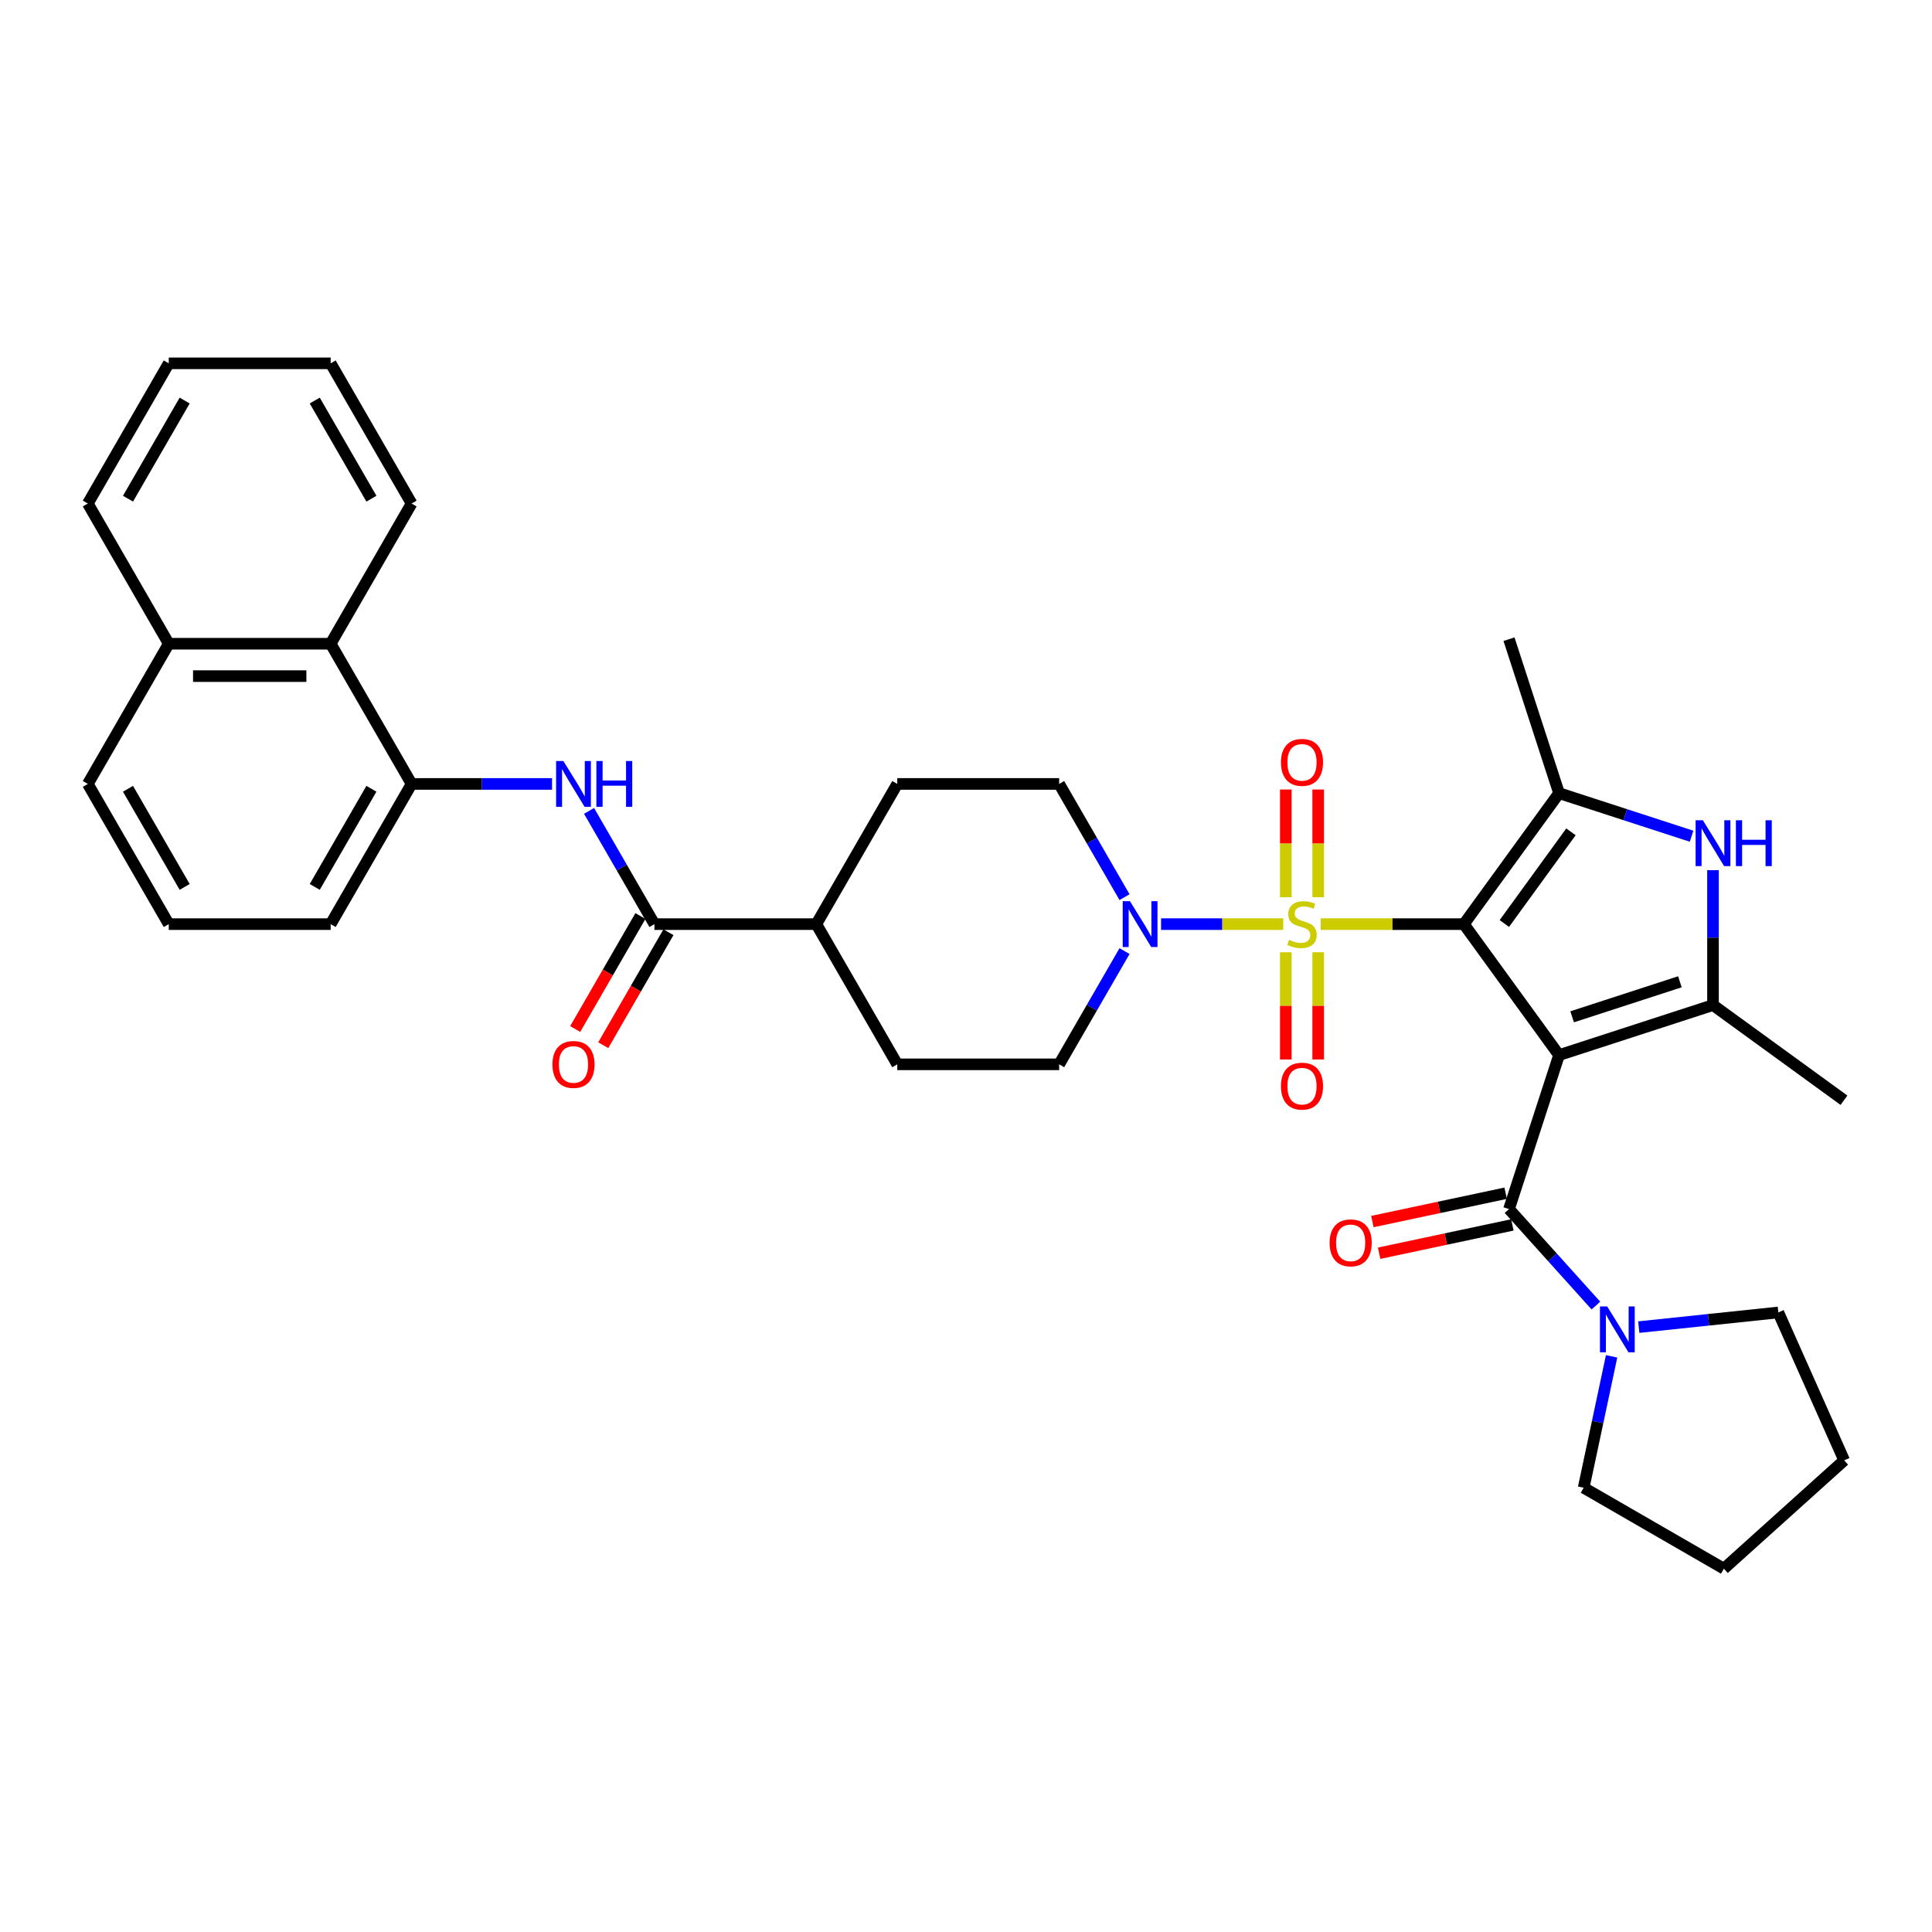 <?xml version='1.0' encoding='iso-8859-1'?>
<svg version='1.1' baseProfile='full'
              xmlns='http://www.w3.org/2000/svg'
                      xmlns:rdkit='http://www.rdkit.org/xml'
                      xmlns:xlink='http://www.w3.org/1999/xlink'
                  xml:space='preserve'
width='1000px' height='1000px' viewBox='0 0 1000 1000'>
<!-- END OF HEADER -->
<rect style='opacity:1.0;fill:#FFFFFF;stroke:none' width='1000' height='1000' x='0' y='0'> </rect>
<path class='bond-0' d='M 757.701,478.328 L 806.954,546.119' style='fill:none;fill-rule:evenodd;stroke:#000000;stroke-width:6px;stroke-linecap:butt;stroke-linejoin:miter;stroke-opacity:1' />
<path class='bond-1' d='M 757.701,478.328 L 720.656,478.328' style='fill:none;fill-rule:evenodd;stroke:#000000;stroke-width:6px;stroke-linecap:butt;stroke-linejoin:miter;stroke-opacity:1' />
<path class='bond-1' d='M 720.656,478.328 L 683.611,478.328' style='fill:none;fill-rule:evenodd;stroke:#CCCC00;stroke-width:6px;stroke-linecap:butt;stroke-linejoin:miter;stroke-opacity:1' />
<path class='bond-2' d='M 757.701,478.328 L 806.954,410.538' style='fill:none;fill-rule:evenodd;stroke:#000000;stroke-width:6px;stroke-linecap:butt;stroke-linejoin:miter;stroke-opacity:1' />
<path class='bond-2' d='M 778.647,478.01 L 813.124,430.557' style='fill:none;fill-rule:evenodd;stroke:#000000;stroke-width:6px;stroke-linecap:butt;stroke-linejoin:miter;stroke-opacity:1' />
<path class='bond-3' d='M 806.954,546.119 L 886.646,520.225' style='fill:none;fill-rule:evenodd;stroke:#000000;stroke-width:6px;stroke-linecap:butt;stroke-linejoin:miter;stroke-opacity:1' />
<path class='bond-3' d='M 813.729,526.296 L 869.514,508.171' style='fill:none;fill-rule:evenodd;stroke:#000000;stroke-width:6px;stroke-linecap:butt;stroke-linejoin:miter;stroke-opacity:1' />
<path class='bond-4' d='M 806.954,546.119 L 781.06,625.811' style='fill:none;fill-rule:evenodd;stroke:#000000;stroke-width:6px;stroke-linecap:butt;stroke-linejoin:miter;stroke-opacity:1' />
<path class='bond-6' d='M 664.204,478.328 L 632.585,478.328' style='fill:none;fill-rule:evenodd;stroke:#CCCC00;stroke-width:6px;stroke-linecap:butt;stroke-linejoin:miter;stroke-opacity:1' />
<path class='bond-6' d='M 632.585,478.328 L 600.965,478.328' style='fill:none;fill-rule:evenodd;stroke:#0000FF;stroke-width:6px;stroke-linecap:butt;stroke-linejoin:miter;stroke-opacity:1' />
<path class='bond-11' d='M 682.287,464.402 L 682.287,436.525' style='fill:none;fill-rule:evenodd;stroke:#CCCC00;stroke-width:6px;stroke-linecap:butt;stroke-linejoin:miter;stroke-opacity:1' />
<path class='bond-11' d='M 682.287,436.525 L 682.287,408.649' style='fill:none;fill-rule:evenodd;stroke:#FF0000;stroke-width:6px;stroke-linecap:butt;stroke-linejoin:miter;stroke-opacity:1' />
<path class='bond-11' d='M 665.528,464.402 L 665.528,436.525' style='fill:none;fill-rule:evenodd;stroke:#CCCC00;stroke-width:6px;stroke-linecap:butt;stroke-linejoin:miter;stroke-opacity:1' />
<path class='bond-11' d='M 665.528,436.525 L 665.528,408.649' style='fill:none;fill-rule:evenodd;stroke:#FF0000;stroke-width:6px;stroke-linecap:butt;stroke-linejoin:miter;stroke-opacity:1' />
<path class='bond-12' d='M 665.528,492.892 L 665.528,520.642' style='fill:none;fill-rule:evenodd;stroke:#CCCC00;stroke-width:6px;stroke-linecap:butt;stroke-linejoin:miter;stroke-opacity:1' />
<path class='bond-12' d='M 665.528,520.642 L 665.528,548.392' style='fill:none;fill-rule:evenodd;stroke:#FF0000;stroke-width:6px;stroke-linecap:butt;stroke-linejoin:miter;stroke-opacity:1' />
<path class='bond-12' d='M 682.287,492.892 L 682.287,520.642' style='fill:none;fill-rule:evenodd;stroke:#CCCC00;stroke-width:6px;stroke-linecap:butt;stroke-linejoin:miter;stroke-opacity:1' />
<path class='bond-12' d='M 682.287,520.642 L 682.287,548.392' style='fill:none;fill-rule:evenodd;stroke:#FF0000;stroke-width:6px;stroke-linecap:butt;stroke-linejoin:miter;stroke-opacity:1' />
<path class='bond-5' d='M 806.954,410.538 L 841.253,421.682' style='fill:none;fill-rule:evenodd;stroke:#000000;stroke-width:6px;stroke-linecap:butt;stroke-linejoin:miter;stroke-opacity:1' />
<path class='bond-5' d='M 841.253,421.682 L 875.552,432.827' style='fill:none;fill-rule:evenodd;stroke:#0000FF;stroke-width:6px;stroke-linecap:butt;stroke-linejoin:miter;stroke-opacity:1' />
<path class='bond-22' d='M 806.954,410.538 L 781.06,330.845' style='fill:none;fill-rule:evenodd;stroke:#000000;stroke-width:6px;stroke-linecap:butt;stroke-linejoin:miter;stroke-opacity:1' />
<path class='bond-23' d='M 886.646,520.225 L 954.437,569.478' style='fill:none;fill-rule:evenodd;stroke:#000000;stroke-width:6px;stroke-linecap:butt;stroke-linejoin:miter;stroke-opacity:1' />
<path class='bond-35' d='M 886.646,520.225 L 886.646,485.308' style='fill:none;fill-rule:evenodd;stroke:#000000;stroke-width:6px;stroke-linecap:butt;stroke-linejoin:miter;stroke-opacity:1' />
<path class='bond-35' d='M 886.646,485.308 L 886.646,450.391' style='fill:none;fill-rule:evenodd;stroke:#0000FF;stroke-width:6px;stroke-linecap:butt;stroke-linejoin:miter;stroke-opacity:1' />
<path class='bond-8' d='M 781.06,625.811 L 803.547,650.786' style='fill:none;fill-rule:evenodd;stroke:#000000;stroke-width:6px;stroke-linecap:butt;stroke-linejoin:miter;stroke-opacity:1' />
<path class='bond-8' d='M 803.547,650.786 L 826.035,675.761' style='fill:none;fill-rule:evenodd;stroke:#0000FF;stroke-width:6px;stroke-linecap:butt;stroke-linejoin:miter;stroke-opacity:1' />
<path class='bond-14' d='M 779.318,617.615 L 744.83,624.946' style='fill:none;fill-rule:evenodd;stroke:#000000;stroke-width:6px;stroke-linecap:butt;stroke-linejoin:miter;stroke-opacity:1' />
<path class='bond-14' d='M 744.83,624.946 L 710.343,632.276' style='fill:none;fill-rule:evenodd;stroke:#FF0000;stroke-width:6px;stroke-linecap:butt;stroke-linejoin:miter;stroke-opacity:1' />
<path class='bond-14' d='M 782.802,634.008 L 748.315,641.338' style='fill:none;fill-rule:evenodd;stroke:#000000;stroke-width:6px;stroke-linecap:butt;stroke-linejoin:miter;stroke-opacity:1' />
<path class='bond-14' d='M 748.315,641.338 L 713.828,648.669' style='fill:none;fill-rule:evenodd;stroke:#FF0000;stroke-width:6px;stroke-linecap:butt;stroke-linejoin:miter;stroke-opacity:1' />
<path class='bond-16' d='M 582.054,464.368 L 565.135,435.065' style='fill:none;fill-rule:evenodd;stroke:#0000FF;stroke-width:6px;stroke-linecap:butt;stroke-linejoin:miter;stroke-opacity:1' />
<path class='bond-16' d='M 565.135,435.065 L 548.217,405.761' style='fill:none;fill-rule:evenodd;stroke:#000000;stroke-width:6px;stroke-linecap:butt;stroke-linejoin:miter;stroke-opacity:1' />
<path class='bond-17' d='M 582.054,492.288 L 565.135,521.592' style='fill:none;fill-rule:evenodd;stroke:#0000FF;stroke-width:6px;stroke-linecap:butt;stroke-linejoin:miter;stroke-opacity:1' />
<path class='bond-17' d='M 565.135,521.592 L 548.217,550.896' style='fill:none;fill-rule:evenodd;stroke:#000000;stroke-width:6px;stroke-linecap:butt;stroke-linejoin:miter;stroke-opacity:1' />
<path class='bond-7' d='M 338.732,478.328 L 422.526,478.328' style='fill:none;fill-rule:evenodd;stroke:#000000;stroke-width:6px;stroke-linecap:butt;stroke-linejoin:miter;stroke-opacity:1' />
<path class='bond-9' d='M 338.732,478.328 L 321.814,449.025' style='fill:none;fill-rule:evenodd;stroke:#000000;stroke-width:6px;stroke-linecap:butt;stroke-linejoin:miter;stroke-opacity:1' />
<path class='bond-9' d='M 321.814,449.025 L 304.895,419.721' style='fill:none;fill-rule:evenodd;stroke:#0000FF;stroke-width:6px;stroke-linecap:butt;stroke-linejoin:miter;stroke-opacity:1' />
<path class='bond-18' d='M 331.476,474.139 L 314.596,503.375' style='fill:none;fill-rule:evenodd;stroke:#000000;stroke-width:6px;stroke-linecap:butt;stroke-linejoin:miter;stroke-opacity:1' />
<path class='bond-18' d='M 314.596,503.375 L 297.716,532.612' style='fill:none;fill-rule:evenodd;stroke:#FF0000;stroke-width:6px;stroke-linecap:butt;stroke-linejoin:miter;stroke-opacity:1' />
<path class='bond-18' d='M 345.989,482.518 L 329.109,511.755' style='fill:none;fill-rule:evenodd;stroke:#000000;stroke-width:6px;stroke-linecap:butt;stroke-linejoin:miter;stroke-opacity:1' />
<path class='bond-18' d='M 329.109,511.755 L 312.23,540.991' style='fill:none;fill-rule:evenodd;stroke:#FF0000;stroke-width:6px;stroke-linecap:butt;stroke-linejoin:miter;stroke-opacity:1' />
<path class='bond-24' d='M 848.223,686.916 L 884.343,683.12' style='fill:none;fill-rule:evenodd;stroke:#0000FF;stroke-width:6px;stroke-linecap:butt;stroke-linejoin:miter;stroke-opacity:1' />
<path class='bond-24' d='M 884.343,683.12 L 920.463,679.323' style='fill:none;fill-rule:evenodd;stroke:#000000;stroke-width:6px;stroke-linecap:butt;stroke-linejoin:miter;stroke-opacity:1' />
<path class='bond-25' d='M 834.162,702.042 L 826.934,736.043' style='fill:none;fill-rule:evenodd;stroke:#0000FF;stroke-width:6px;stroke-linecap:butt;stroke-linejoin:miter;stroke-opacity:1' />
<path class='bond-25' d='M 826.934,736.043 L 819.707,770.045' style='fill:none;fill-rule:evenodd;stroke:#000000;stroke-width:6px;stroke-linecap:butt;stroke-linejoin:miter;stroke-opacity:1' />
<path class='bond-10' d='M 285.741,405.761 L 249.392,405.761' style='fill:none;fill-rule:evenodd;stroke:#0000FF;stroke-width:6px;stroke-linecap:butt;stroke-linejoin:miter;stroke-opacity:1' />
<path class='bond-10' d='M 249.392,405.761 L 213.042,405.761' style='fill:none;fill-rule:evenodd;stroke:#000000;stroke-width:6px;stroke-linecap:butt;stroke-linejoin:miter;stroke-opacity:1' />
<path class='bond-13' d='M 213.042,405.761 L 171.145,333.193' style='fill:none;fill-rule:evenodd;stroke:#000000;stroke-width:6px;stroke-linecap:butt;stroke-linejoin:miter;stroke-opacity:1' />
<path class='bond-26' d='M 213.042,405.761 L 171.145,478.328' style='fill:none;fill-rule:evenodd;stroke:#000000;stroke-width:6px;stroke-linecap:butt;stroke-linejoin:miter;stroke-opacity:1' />
<path class='bond-26' d='M 192.244,408.267 L 162.916,459.064' style='fill:none;fill-rule:evenodd;stroke:#000000;stroke-width:6px;stroke-linecap:butt;stroke-linejoin:miter;stroke-opacity:1' />
<path class='bond-21' d='M 171.145,333.193 L 87.351,333.193' style='fill:none;fill-rule:evenodd;stroke:#000000;stroke-width:6px;stroke-linecap:butt;stroke-linejoin:miter;stroke-opacity:1' />
<path class='bond-21' d='M 158.576,349.952 L 99.92,349.952' style='fill:none;fill-rule:evenodd;stroke:#000000;stroke-width:6px;stroke-linecap:butt;stroke-linejoin:miter;stroke-opacity:1' />
<path class='bond-28' d='M 171.145,333.193 L 213.042,260.626' style='fill:none;fill-rule:evenodd;stroke:#000000;stroke-width:6px;stroke-linecap:butt;stroke-linejoin:miter;stroke-opacity:1' />
<path class='bond-15' d='M 422.526,478.328 L 464.423,550.896' style='fill:none;fill-rule:evenodd;stroke:#000000;stroke-width:6px;stroke-linecap:butt;stroke-linejoin:miter;stroke-opacity:1' />
<path class='bond-36' d='M 422.526,478.328 L 464.423,405.761' style='fill:none;fill-rule:evenodd;stroke:#000000;stroke-width:6px;stroke-linecap:butt;stroke-linejoin:miter;stroke-opacity:1' />
<path class='bond-20' d='M 548.217,405.761 L 464.423,405.761' style='fill:none;fill-rule:evenodd;stroke:#000000;stroke-width:6px;stroke-linecap:butt;stroke-linejoin:miter;stroke-opacity:1' />
<path class='bond-19' d='M 548.217,550.896 L 464.423,550.896' style='fill:none;fill-rule:evenodd;stroke:#000000;stroke-width:6px;stroke-linecap:butt;stroke-linejoin:miter;stroke-opacity:1' />
<path class='bond-30' d='M 87.351,333.193 L 45.455,260.626' style='fill:none;fill-rule:evenodd;stroke:#000000;stroke-width:6px;stroke-linecap:butt;stroke-linejoin:miter;stroke-opacity:1' />
<path class='bond-38' d='M 87.351,333.193 L 45.455,405.761' style='fill:none;fill-rule:evenodd;stroke:#000000;stroke-width:6px;stroke-linecap:butt;stroke-linejoin:miter;stroke-opacity:1' />
<path class='bond-32' d='M 920.463,679.323 L 954.545,755.873' style='fill:none;fill-rule:evenodd;stroke:#000000;stroke-width:6px;stroke-linecap:butt;stroke-linejoin:miter;stroke-opacity:1' />
<path class='bond-31' d='M 819.707,770.045 L 892.275,811.942' style='fill:none;fill-rule:evenodd;stroke:#000000;stroke-width:6px;stroke-linecap:butt;stroke-linejoin:miter;stroke-opacity:1' />
<path class='bond-27' d='M 171.145,478.328 L 87.351,478.328' style='fill:none;fill-rule:evenodd;stroke:#000000;stroke-width:6px;stroke-linecap:butt;stroke-linejoin:miter;stroke-opacity:1' />
<path class='bond-29' d='M 87.351,478.328 L 45.455,405.761' style='fill:none;fill-rule:evenodd;stroke:#000000;stroke-width:6px;stroke-linecap:butt;stroke-linejoin:miter;stroke-opacity:1' />
<path class='bond-29' d='M 95.58,459.064 L 66.253,408.267' style='fill:none;fill-rule:evenodd;stroke:#000000;stroke-width:6px;stroke-linecap:butt;stroke-linejoin:miter;stroke-opacity:1' />
<path class='bond-33' d='M 213.042,260.626 L 171.145,188.058' style='fill:none;fill-rule:evenodd;stroke:#000000;stroke-width:6px;stroke-linecap:butt;stroke-linejoin:miter;stroke-opacity:1' />
<path class='bond-33' d='M 192.244,258.12 L 162.916,207.323' style='fill:none;fill-rule:evenodd;stroke:#000000;stroke-width:6px;stroke-linecap:butt;stroke-linejoin:miter;stroke-opacity:1' />
<path class='bond-39' d='M 45.455,260.626 L 87.351,188.058' style='fill:none;fill-rule:evenodd;stroke:#000000;stroke-width:6px;stroke-linecap:butt;stroke-linejoin:miter;stroke-opacity:1' />
<path class='bond-39' d='M 66.253,258.12 L 95.58,207.323' style='fill:none;fill-rule:evenodd;stroke:#000000;stroke-width:6px;stroke-linecap:butt;stroke-linejoin:miter;stroke-opacity:1' />
<path class='bond-37' d='M 892.275,811.942 L 954.545,755.873' style='fill:none;fill-rule:evenodd;stroke:#000000;stroke-width:6px;stroke-linecap:butt;stroke-linejoin:miter;stroke-opacity:1' />
<path class='bond-34' d='M 171.145,188.058 L 87.351,188.058' style='fill:none;fill-rule:evenodd;stroke:#000000;stroke-width:6px;stroke-linecap:butt;stroke-linejoin:miter;stroke-opacity:1' />
<path  class='atom-2' d='M 667.204 486.473
Q 667.472 486.574, 668.578 487.043
Q 669.684 487.512, 670.891 487.814
Q 672.131 488.082, 673.337 488.082
Q 675.583 488.082, 676.89 487.009
Q 678.197 485.903, 678.197 483.993
Q 678.197 482.686, 677.527 481.881
Q 676.89 481.077, 675.885 480.641
Q 674.879 480.205, 673.203 479.702
Q 671.092 479.066, 669.818 478.462
Q 668.578 477.859, 667.673 476.585
Q 666.801 475.312, 666.801 473.167
Q 666.801 470.184, 668.813 468.34
Q 670.857 466.497, 674.879 466.497
Q 677.628 466.497, 680.745 467.804
L 679.974 470.385
Q 677.125 469.212, 674.98 469.212
Q 672.667 469.212, 671.393 470.184
Q 670.12 471.122, 670.153 472.764
Q 670.153 474.038, 670.79 474.809
Q 671.46 475.58, 672.399 476.016
Q 673.371 476.451, 674.98 476.954
Q 677.125 477.624, 678.399 478.295
Q 679.672 478.965, 680.577 480.339
Q 681.516 481.68, 681.516 483.993
Q 681.516 487.277, 679.304 489.054
Q 677.125 490.797, 673.471 490.797
Q 671.36 490.797, 669.751 490.328
Q 668.176 489.892, 666.299 489.121
L 667.204 486.473
' fill='#CCCC00'/>
<path  class='atom-6' d='M 881.401 424.566
L 889.177 437.135
Q 889.948 438.375, 891.188 440.621
Q 892.428 442.867, 892.495 443.001
L 892.495 424.566
L 895.646 424.566
L 895.646 448.297
L 892.394 448.297
L 884.049 434.554
Q 883.077 432.946, 882.037 431.102
Q 881.032 429.259, 880.73 428.689
L 880.73 448.297
L 877.647 448.297
L 877.647 424.566
L 881.401 424.566
' fill='#0000FF'/>
<path  class='atom-6' d='M 898.495 424.566
L 901.712 424.566
L 901.712 434.655
L 913.846 434.655
L 913.846 424.566
L 917.063 424.566
L 917.063 448.297
L 913.846 448.297
L 913.846 437.336
L 901.712 437.336
L 901.712 448.297
L 898.495 448.297
L 898.495 424.566
' fill='#0000FF'/>
<path  class='atom-7' d='M 584.868 466.463
L 592.644 479.032
Q 593.415 480.272, 594.655 482.518
Q 595.895 484.764, 595.962 484.898
L 595.962 466.463
L 599.113 466.463
L 599.113 490.193
L 595.862 490.193
L 587.516 476.451
Q 586.544 474.842, 585.505 472.999
Q 584.499 471.156, 584.198 470.586
L 584.198 490.193
L 581.114 490.193
L 581.114 466.463
L 584.868 466.463
' fill='#0000FF'/>
<path  class='atom-9' d='M 831.883 676.217
L 839.659 688.786
Q 840.43 690.026, 841.67 692.272
Q 842.911 694.518, 842.978 694.652
L 842.978 676.217
L 846.128 676.217
L 846.128 699.947
L 842.877 699.947
L 834.531 686.205
Q 833.559 684.596, 832.52 682.753
Q 831.515 680.909, 831.213 680.34
L 831.213 699.947
L 828.129 699.947
L 828.129 676.217
L 831.883 676.217
' fill='#0000FF'/>
<path  class='atom-10' d='M 291.59 393.896
L 299.366 406.465
Q 300.137 407.705, 301.377 409.95
Q 302.617 412.196, 302.684 412.33
L 302.684 393.896
L 305.835 393.896
L 305.835 417.626
L 302.584 417.626
L 294.238 403.884
Q 293.266 402.275, 292.227 400.432
Q 291.221 398.588, 290.92 398.018
L 290.92 417.626
L 287.836 417.626
L 287.836 393.896
L 291.59 393.896
' fill='#0000FF'/>
<path  class='atom-10' d='M 308.684 393.896
L 311.902 393.896
L 311.902 403.984
L 324.035 403.984
L 324.035 393.896
L 327.253 393.896
L 327.253 417.626
L 324.035 417.626
L 324.035 406.666
L 311.902 406.666
L 311.902 417.626
L 308.684 417.626
L 308.684 393.896
' fill='#0000FF'/>
<path  class='atom-12' d='M 663.014 394.602
Q 663.014 388.904, 665.829 385.719
Q 668.645 382.535, 673.907 382.535
Q 679.169 382.535, 681.985 385.719
Q 684.8 388.904, 684.8 394.602
Q 684.8 400.367, 681.951 403.651
Q 679.102 406.903, 673.907 406.903
Q 668.678 406.903, 665.829 403.651
Q 663.014 400.4, 663.014 394.602
M 673.907 404.221
Q 677.527 404.221, 679.471 401.808
Q 681.449 399.361, 681.449 394.602
Q 681.449 389.943, 679.471 387.596
Q 677.527 385.217, 673.907 385.217
Q 670.287 385.217, 668.31 387.563
Q 666.366 389.909, 666.366 394.602
Q 666.366 399.395, 668.31 401.808
Q 670.287 404.221, 673.907 404.221
' fill='#FF0000'/>
<path  class='atom-13' d='M 663.014 562.189
Q 663.014 556.491, 665.829 553.307
Q 668.645 550.123, 673.907 550.123
Q 679.169 550.123, 681.985 553.307
Q 684.8 556.491, 684.8 562.189
Q 684.8 567.954, 681.951 571.239
Q 679.102 574.49, 673.907 574.49
Q 668.678 574.49, 665.829 571.239
Q 663.014 567.988, 663.014 562.189
M 673.907 571.808
Q 677.527 571.808, 679.471 569.395
Q 681.449 566.948, 681.449 562.189
Q 681.449 557.53, 679.471 555.184
Q 677.527 552.804, 673.907 552.804
Q 670.287 552.804, 668.31 555.15
Q 666.366 557.497, 666.366 562.189
Q 666.366 566.982, 668.31 569.395
Q 670.287 571.808, 673.907 571.808
' fill='#FF0000'/>
<path  class='atom-15' d='M 688.204 643.3
Q 688.204 637.602, 691.02 634.418
Q 693.835 631.234, 699.097 631.234
Q 704.36 631.234, 707.175 634.418
Q 709.99 637.602, 709.99 643.3
Q 709.99 649.065, 707.142 652.35
Q 704.293 655.601, 699.097 655.601
Q 693.869 655.601, 691.02 652.35
Q 688.204 649.099, 688.204 643.3
M 699.097 652.92
Q 702.717 652.92, 704.661 650.506
Q 706.639 648.06, 706.639 643.3
Q 706.639 638.641, 704.661 636.295
Q 702.717 633.915, 699.097 633.915
Q 695.477 633.915, 693.5 636.261
Q 691.556 638.608, 691.556 643.3
Q 691.556 648.093, 693.5 650.506
Q 695.477 652.92, 699.097 652.92
' fill='#FF0000'/>
<path  class='atom-19' d='M 285.942 550.963
Q 285.942 545.265, 288.758 542.081
Q 291.573 538.896, 296.836 538.896
Q 302.098 538.896, 304.913 542.081
Q 307.729 545.265, 307.729 550.963
Q 307.729 556.728, 304.88 560.012
Q 302.031 563.264, 296.836 563.264
Q 291.607 563.264, 288.758 560.012
Q 285.942 556.761, 285.942 550.963
M 296.836 560.582
Q 300.455 560.582, 302.4 558.169
Q 304.377 555.722, 304.377 550.963
Q 304.377 546.304, 302.4 543.958
Q 300.455 541.578, 296.836 541.578
Q 293.216 541.578, 291.238 543.924
Q 289.294 546.27, 289.294 550.963
Q 289.294 555.756, 291.238 558.169
Q 293.216 560.582, 296.836 560.582
' fill='#FF0000'/>
</svg>
